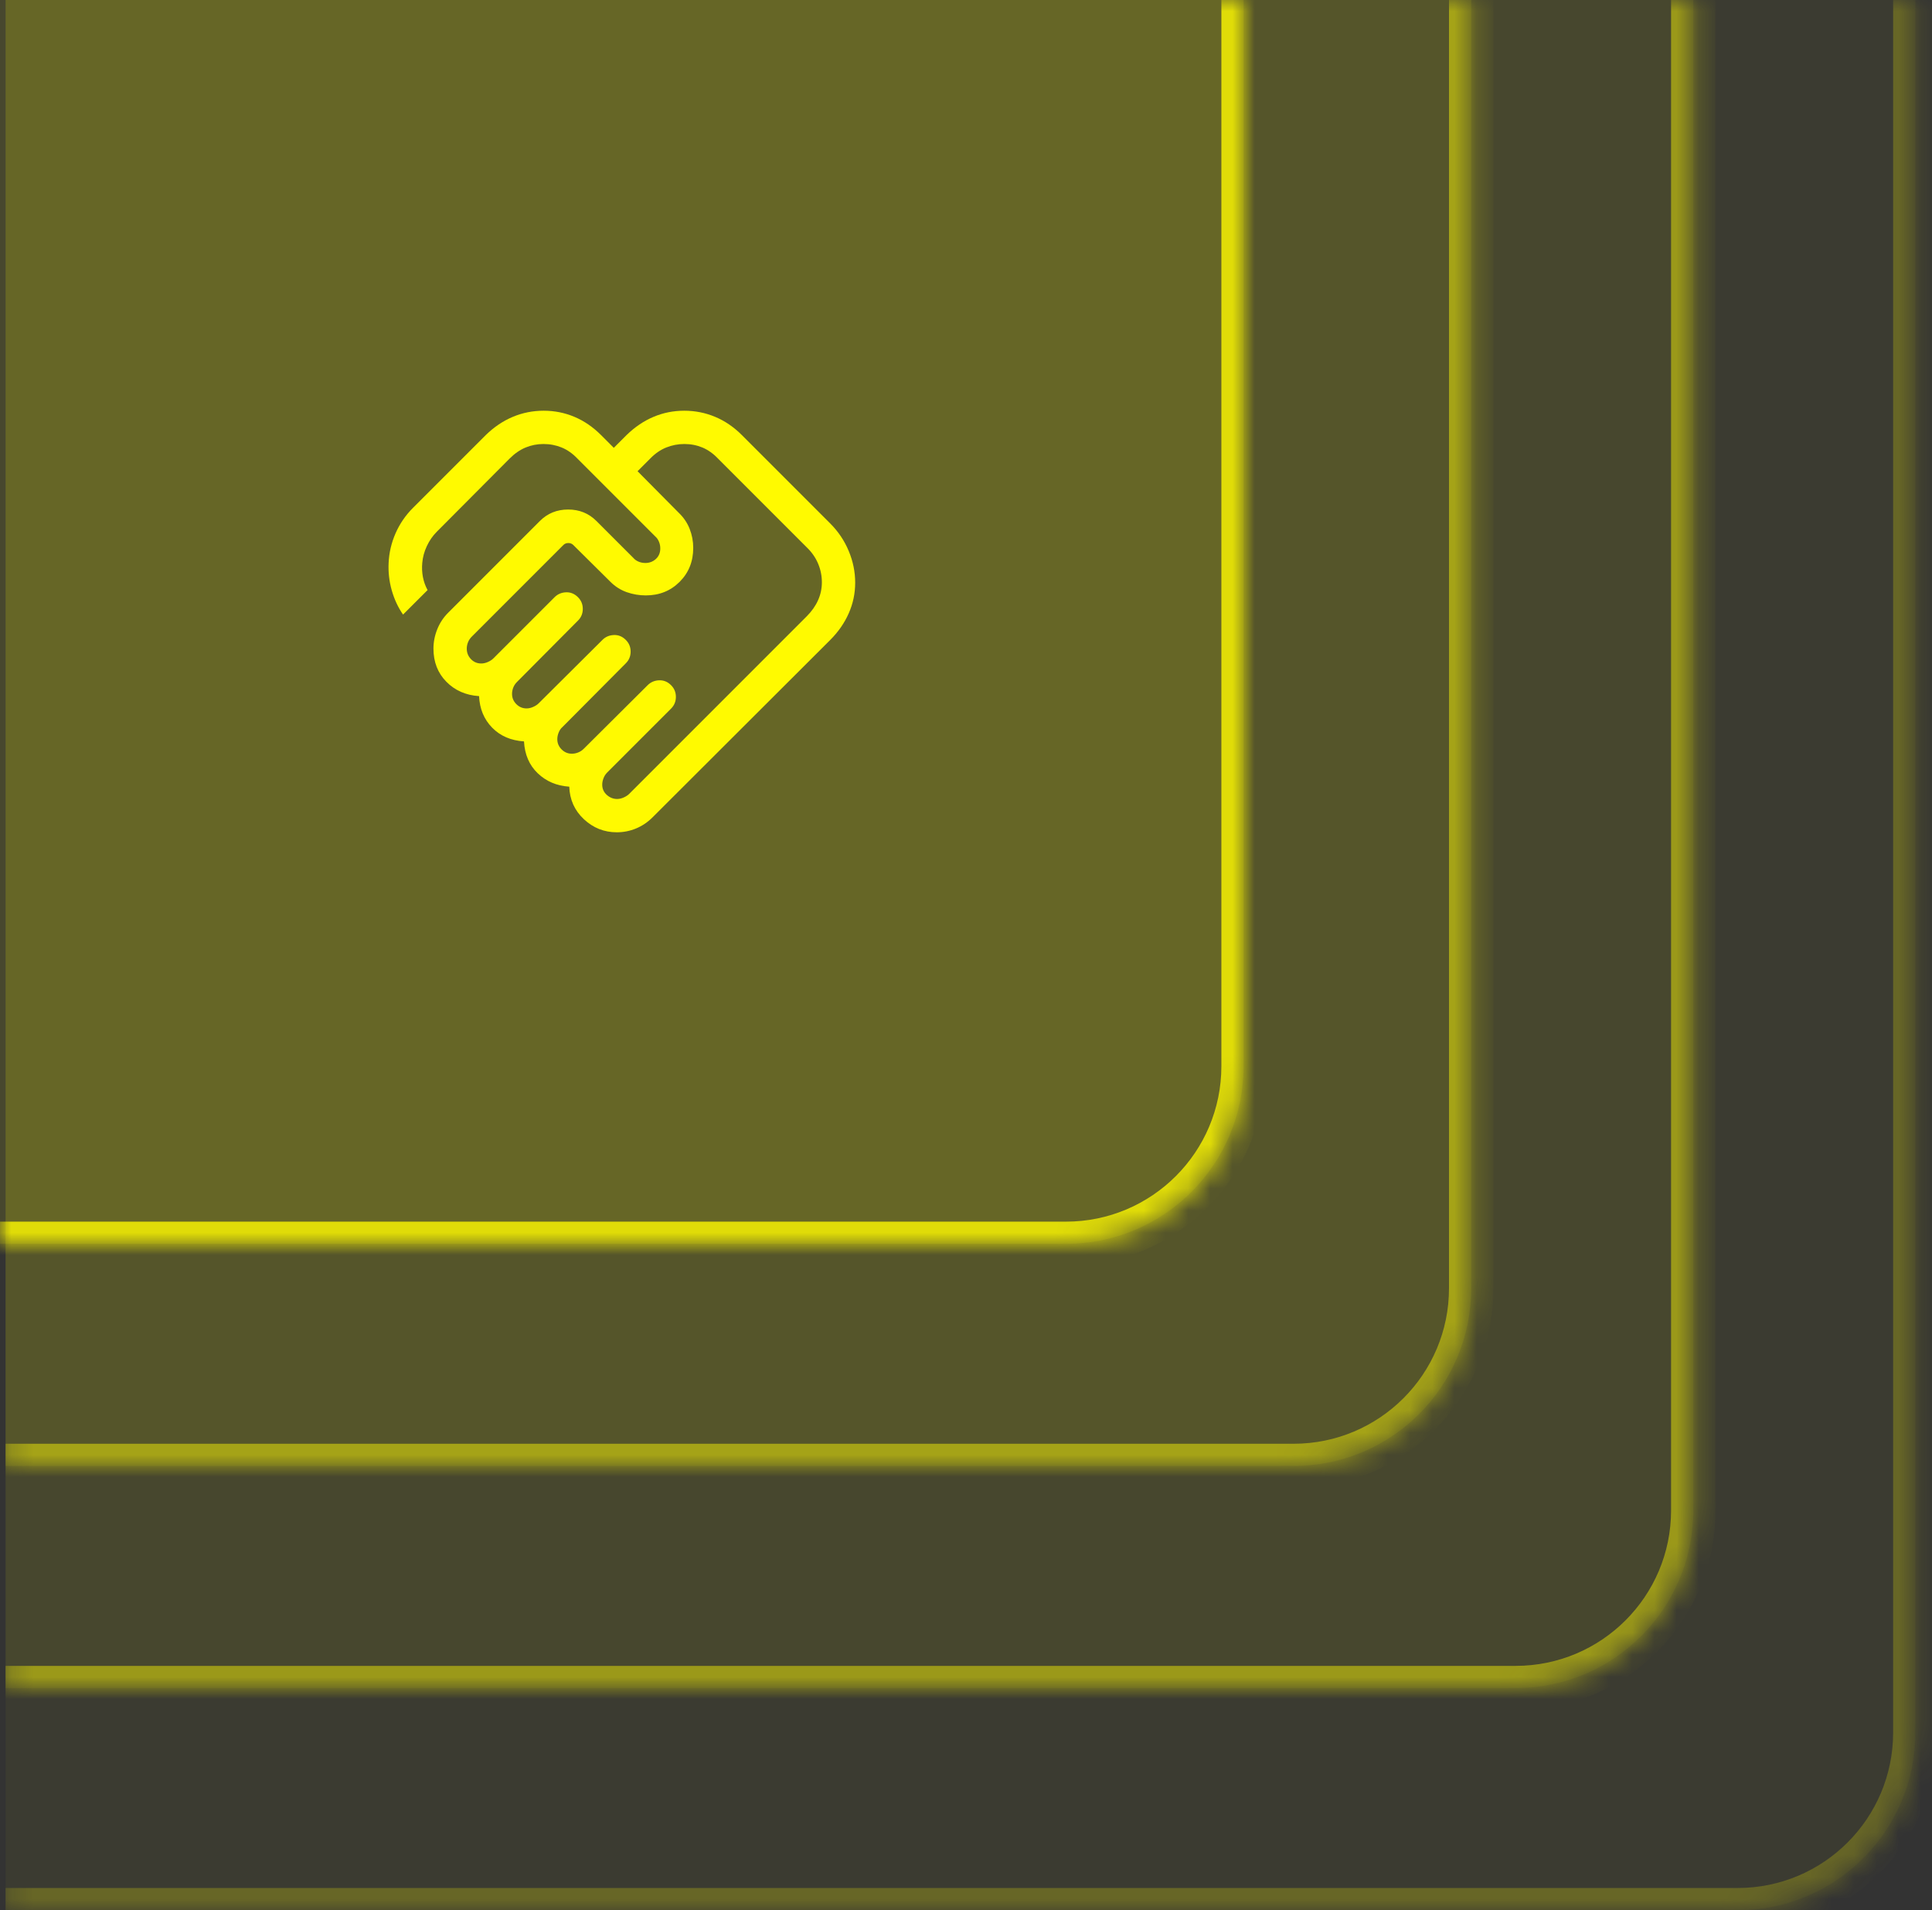 <svg width="87" height="86" viewBox="0 0 87 86" fill="none" xmlns="http://www.w3.org/2000/svg">
<rect x="0" y="0" width="87" height="86" fill="#333333" stroke="none"/>
<g opacity="0.4">
<mask id="path-1-inside-1_1108_1590" fill="white">
<path d="M0.25 0H86.25V78C86.25 82.418 82.668 86 78.25 86H0.25V0Z"/>
</mask>
<path d="M0.25 0H86.25V78C86.25 82.418 82.668 86 78.25 86H0.25V0Z" fill="url(#paint0_linear_1108_1590)" fill-opacity="0.1"/>
<path d="M0.25 0H86.25H0.25ZM87.25 78C87.25 82.971 83.221 87 78.25 87H0.25V85H78.25C82.116 85 85.25 81.866 85.25 78H87.25ZM0.25 86V0V86ZM87.25 0V78C87.25 82.971 83.221 87 78.25 87V85C82.116 85 85.25 81.866 85.25 78V0H87.25Z" fill="url(#paint1_radial_1108_1590)" fill-opacity="0.6" mask="url(#path-1-inside-1_1108_1590)"/>
</g>
<g opacity="0.6">
<mask id="path-3-inside-2_1108_1590" fill="white">
<path d="M0.25 0H76.25V68C76.25 72.418 72.668 76 68.25 76H0.25V0Z"/>
</mask>
<path d="M0.25 0H76.25V68C76.25 72.418 72.668 76 68.25 76H0.25V0Z" fill="url(#paint2_linear_1108_1590)" fill-opacity="0.1"/>
<path d="M0.25 0H76.25H0.25ZM77.25 68C77.25 72.971 73.221 77 68.25 77H0.25V75H68.25C72.116 75 75.25 71.866 75.25 68H77.25ZM0.25 76V0V76ZM77.25 0V68C77.25 72.971 73.221 77 68.25 77V75C72.116 75 75.25 71.866 75.25 68V0H77.25Z" fill="url(#paint3_radial_1108_1590)" fill-opacity="0.8" mask="url(#path-3-inside-2_1108_1590)"/>
</g>
<g opacity="0.8">
<mask id="path-5-inside-3_1108_1590" fill="white">
<path d="M0.25 0H66.25V58C66.25 62.418 62.668 66 58.25 66H0.25V0Z"/>
</mask>
<path d="M0.25 0H66.25V58C66.25 62.418 62.668 66 58.25 66H0.25V0Z" fill="url(#paint4_linear_1108_1590)" fill-opacity="0.1"/>
<path d="M0.25 0H66.25H0.25ZM67.25 58C67.25 62.971 63.221 67 58.25 67H0.25V65H58.25C62.116 65 65.25 61.866 65.25 58H67.25ZM0.25 66V0V66ZM67.25 0V58C67.25 62.971 63.221 67 58.25 67V65C62.116 65 65.25 61.866 65.25 58V0H67.25Z" fill="url(#paint5_radial_1108_1590)" fill-opacity="0.6" mask="url(#path-5-inside-3_1108_1590)"/>
</g>
<mask id="path-7-inside-4_1108_1590" fill="white">
<path d="M0 0H56V48C56 52.418 52.418 56 48 56H0V0Z"/>
</mask>
<path d="M0 0H56V48C56 52.418 52.418 56 48 56H0V0Z" fill="url(#paint6_linear_1108_1590)" fill-opacity="0.1"/>
<path d="M0 0H56H0ZM57 48C57 52.971 52.971 57 48 57H0V55H48C51.866 55 55 51.866 55 48H57ZM0 56V0V56ZM57 0V48C57 52.971 52.971 57 48 57V55C51.866 55 55 51.866 55 48V0H57Z" fill="url(#paint7_radial_1108_1590)" fill-opacity="0.8" mask="url(#path-7-inside-4_1108_1590)"/>
<g clip-path="url(#clip0_1108_1590)">
<mask id="mask0_1108_1590" style="mask-type:alpha" maskUnits="userSpaceOnUse" x="16" y="16" width="24" height="24">
<rect x="16" y="16" width="24" height="24" fill="#D9D9D9"/>
</mask>
<g mask="url(#mask0_1108_1590)">
<path d="M27.788 35.971C27.887 35.971 27.988 35.948 28.089 35.902C28.191 35.856 28.272 35.803 28.331 35.744L36.329 27.746C36.554 27.521 36.724 27.279 36.838 27.023C36.953 26.767 37.01 26.497 37.01 26.215C37.01 25.923 36.953 25.642 36.838 25.371C36.724 25.101 36.554 24.858 36.329 24.642L32.329 20.642C32.114 20.417 31.88 20.252 31.629 20.147C31.378 20.043 31.106 19.99 30.814 19.99C30.531 19.99 30.261 20.043 30.001 20.147C29.741 20.252 29.502 20.417 29.283 20.642L28.71 21.215L30.56 23.081C30.784 23.295 30.95 23.539 31.057 23.814C31.164 24.088 31.217 24.372 31.217 24.667C31.217 25.278 31.013 25.787 30.606 26.194C30.198 26.602 29.689 26.806 29.079 26.806C28.784 26.806 28.498 26.757 28.222 26.66C27.946 26.562 27.701 26.407 27.486 26.192L25.814 24.535C25.756 24.477 25.682 24.448 25.592 24.448C25.503 24.448 25.429 24.477 25.371 24.535L21.246 28.66C21.171 28.735 21.114 28.82 21.076 28.913C21.038 29.007 21.019 29.103 21.019 29.202C21.019 29.387 21.082 29.544 21.208 29.675C21.333 29.806 21.488 29.871 21.673 29.871C21.772 29.871 21.872 29.848 21.974 29.802C22.076 29.756 22.156 29.703 22.215 29.644L24.973 26.887C25.112 26.748 25.283 26.675 25.488 26.666C25.692 26.658 25.872 26.732 26.027 26.887C26.172 27.032 26.244 27.207 26.244 27.413C26.244 27.62 26.172 27.796 26.027 27.94L23.285 30.698C23.209 30.774 23.152 30.858 23.114 30.952C23.077 31.046 23.058 31.142 23.058 31.24C23.058 31.419 23.122 31.572 23.251 31.701C23.38 31.83 23.533 31.894 23.712 31.894C23.81 31.894 23.911 31.871 24.012 31.825C24.114 31.779 24.195 31.726 24.254 31.667L27.127 28.81C27.265 28.671 27.437 28.598 27.641 28.59C27.846 28.581 28.026 28.654 28.181 28.81C28.326 28.954 28.398 29.13 28.398 29.337C28.398 29.543 28.326 29.719 28.181 29.863L25.323 32.737C25.254 32.795 25.199 32.876 25.158 32.978C25.117 33.08 25.096 33.18 25.096 33.279C25.096 33.457 25.161 33.611 25.289 33.739C25.418 33.868 25.572 33.933 25.75 33.933C25.849 33.933 25.945 33.914 26.038 33.876C26.132 33.838 26.217 33.782 26.292 33.706L29.165 30.848C29.304 30.71 29.475 30.636 29.68 30.628C29.884 30.62 30.064 30.693 30.219 30.848C30.364 30.993 30.436 31.169 30.436 31.375C30.436 31.581 30.364 31.757 30.219 31.902L27.346 34.775C27.27 34.851 27.214 34.938 27.176 35.038C27.138 35.139 27.119 35.235 27.119 35.327C27.119 35.512 27.188 35.665 27.325 35.788C27.462 35.91 27.617 35.971 27.788 35.971ZM27.773 37.471C27.208 37.471 26.715 37.275 26.294 36.883C25.874 36.49 25.654 36.002 25.635 35.417C25.068 35.379 24.595 35.178 24.214 34.813C23.834 34.449 23.628 33.971 23.596 33.379C23.004 33.34 22.525 33.133 22.16 32.758C21.794 32.382 21.599 31.91 21.573 31.34C20.978 31.302 20.487 31.086 20.1 30.693C19.713 30.3 19.519 29.803 19.519 29.202C19.519 28.907 19.575 28.618 19.688 28.336C19.8 28.053 19.963 27.805 20.177 27.59L24.311 23.456C24.656 23.111 25.081 22.939 25.585 22.939C26.088 22.939 26.513 23.111 26.858 23.456L28.521 25.119C28.58 25.189 28.657 25.244 28.753 25.285C28.848 25.326 28.952 25.346 29.063 25.346C29.245 25.346 29.402 25.286 29.535 25.166C29.667 25.045 29.733 24.887 29.733 24.692C29.733 24.581 29.712 24.477 29.671 24.382C29.63 24.286 29.575 24.209 29.506 24.15L25.998 20.642C25.783 20.417 25.548 20.252 25.293 20.147C25.039 20.043 24.765 19.99 24.473 19.99C24.191 19.99 23.923 20.043 23.67 20.147C23.417 20.252 23.177 20.417 22.952 20.642L19.667 23.942C19.485 24.124 19.336 24.34 19.22 24.588C19.104 24.836 19.036 25.088 19.015 25.346C18.995 25.559 19.005 25.77 19.044 25.978C19.084 26.186 19.154 26.382 19.254 26.566L18.15 27.669C17.924 27.344 17.755 26.979 17.64 26.575C17.526 26.171 17.48 25.762 17.5 25.346C17.52 24.886 17.624 24.441 17.811 24.013C17.999 23.584 18.261 23.201 18.598 22.863L21.873 19.589C22.247 19.224 22.655 18.95 23.095 18.766C23.535 18.582 23.998 18.491 24.483 18.491C24.967 18.491 25.428 18.582 25.865 18.766C26.302 18.95 26.703 19.224 27.067 19.589L27.64 20.162L28.213 19.589C28.588 19.224 28.994 18.95 29.431 18.766C29.868 18.582 30.329 18.491 30.813 18.491C31.298 18.491 31.761 18.582 32.201 18.766C32.641 18.95 33.044 19.224 33.408 19.589L37.383 23.564C37.747 23.928 38.026 24.342 38.219 24.807C38.413 25.271 38.51 25.746 38.51 26.231C38.51 26.715 38.413 27.176 38.219 27.613C38.026 28.051 37.747 28.451 37.383 28.815L29.385 36.798C29.164 37.019 28.916 37.186 28.639 37.3C28.363 37.414 28.074 37.471 27.773 37.471Z" fill="#FFFA00"/>
</g>
</g>
<defs>
<linearGradient id="paint0_linear_1108_1590" x1="0.634" y1="7.29425e-07" x2="86.634" y2="86" gradientUnits="userSpaceOnUse">
<stop offset="0.312" stop-color="#FFFA00"/>
<stop offset="1" stop-color="#FFFA00"/>
</linearGradient>
<radialGradient id="paint1_radial_1108_1590" cx="0" cy="0" r="1" gradientUnits="userSpaceOnUse" gradientTransform="translate(11.384 9.982) rotate(45.603) scale(103.168)">
<stop offset="0.645" stop-color="#FFFA00"/>
<stop offset="1" stop-color="#FFFA00"/>
</radialGradient>
<linearGradient id="paint2_linear_1108_1590" x1="0.589" y1="6.44608e-07" x2="76.589" y2="76" gradientUnits="userSpaceOnUse">
<stop offset="0.312" stop-color="#FFFA00"/>
<stop offset="1" stop-color="#FFFA00"/>
</linearGradient>
<radialGradient id="paint3_radial_1108_1590" cx="0" cy="0" r="1" gradientUnits="userSpaceOnUse" gradientTransform="translate(10.089 8.821) rotate(45.603) scale(91.171)">
<stop offset="0.645" stop-color="#FFFA00"/>
<stop offset="1" stop-color="#FFFA00"/>
</radialGradient>
<linearGradient id="paint4_linear_1108_1590" x1="0.545" y1="5.59791e-07" x2="66.545" y2="66" gradientUnits="userSpaceOnUse">
<stop offset="0.312" stop-color="#FFFA00"/>
<stop offset="1" stop-color="#FFFA00"/>
</linearGradient>
<radialGradient id="paint5_radial_1108_1590" cx="0" cy="0" r="1" gradientUnits="userSpaceOnUse" gradientTransform="translate(8.795 7.661) rotate(45.603) scale(79.175)">
<stop offset="0.645" stop-color="#FFFA00"/>
<stop offset="1" stop-color="#FFFA00"/>
</radialGradient>
<linearGradient id="paint6_linear_1108_1590" x1="0.25" y1="4.74975e-07" x2="56.25" y2="56" gradientUnits="userSpaceOnUse">
<stop stop-color="#FFFA00"/>
<stop offset="1" stop-color="#FFFA00"/>
</linearGradient>
<radialGradient id="paint7_radial_1108_1590" cx="0" cy="0" r="1" gradientUnits="userSpaceOnUse" gradientTransform="translate(7.25 6.5) rotate(45.603) scale(67.179)">
<stop offset="0.645" stop-color="#FFFA00"/>
<stop offset="1" stop-color="#FFFA00"/>
</radialGradient>
<clipPath id="clip0_1108_1590">
<rect width="24" height="24" fill="white" transform="translate(16 16)"/>
</clipPath>
</defs>
</svg>
